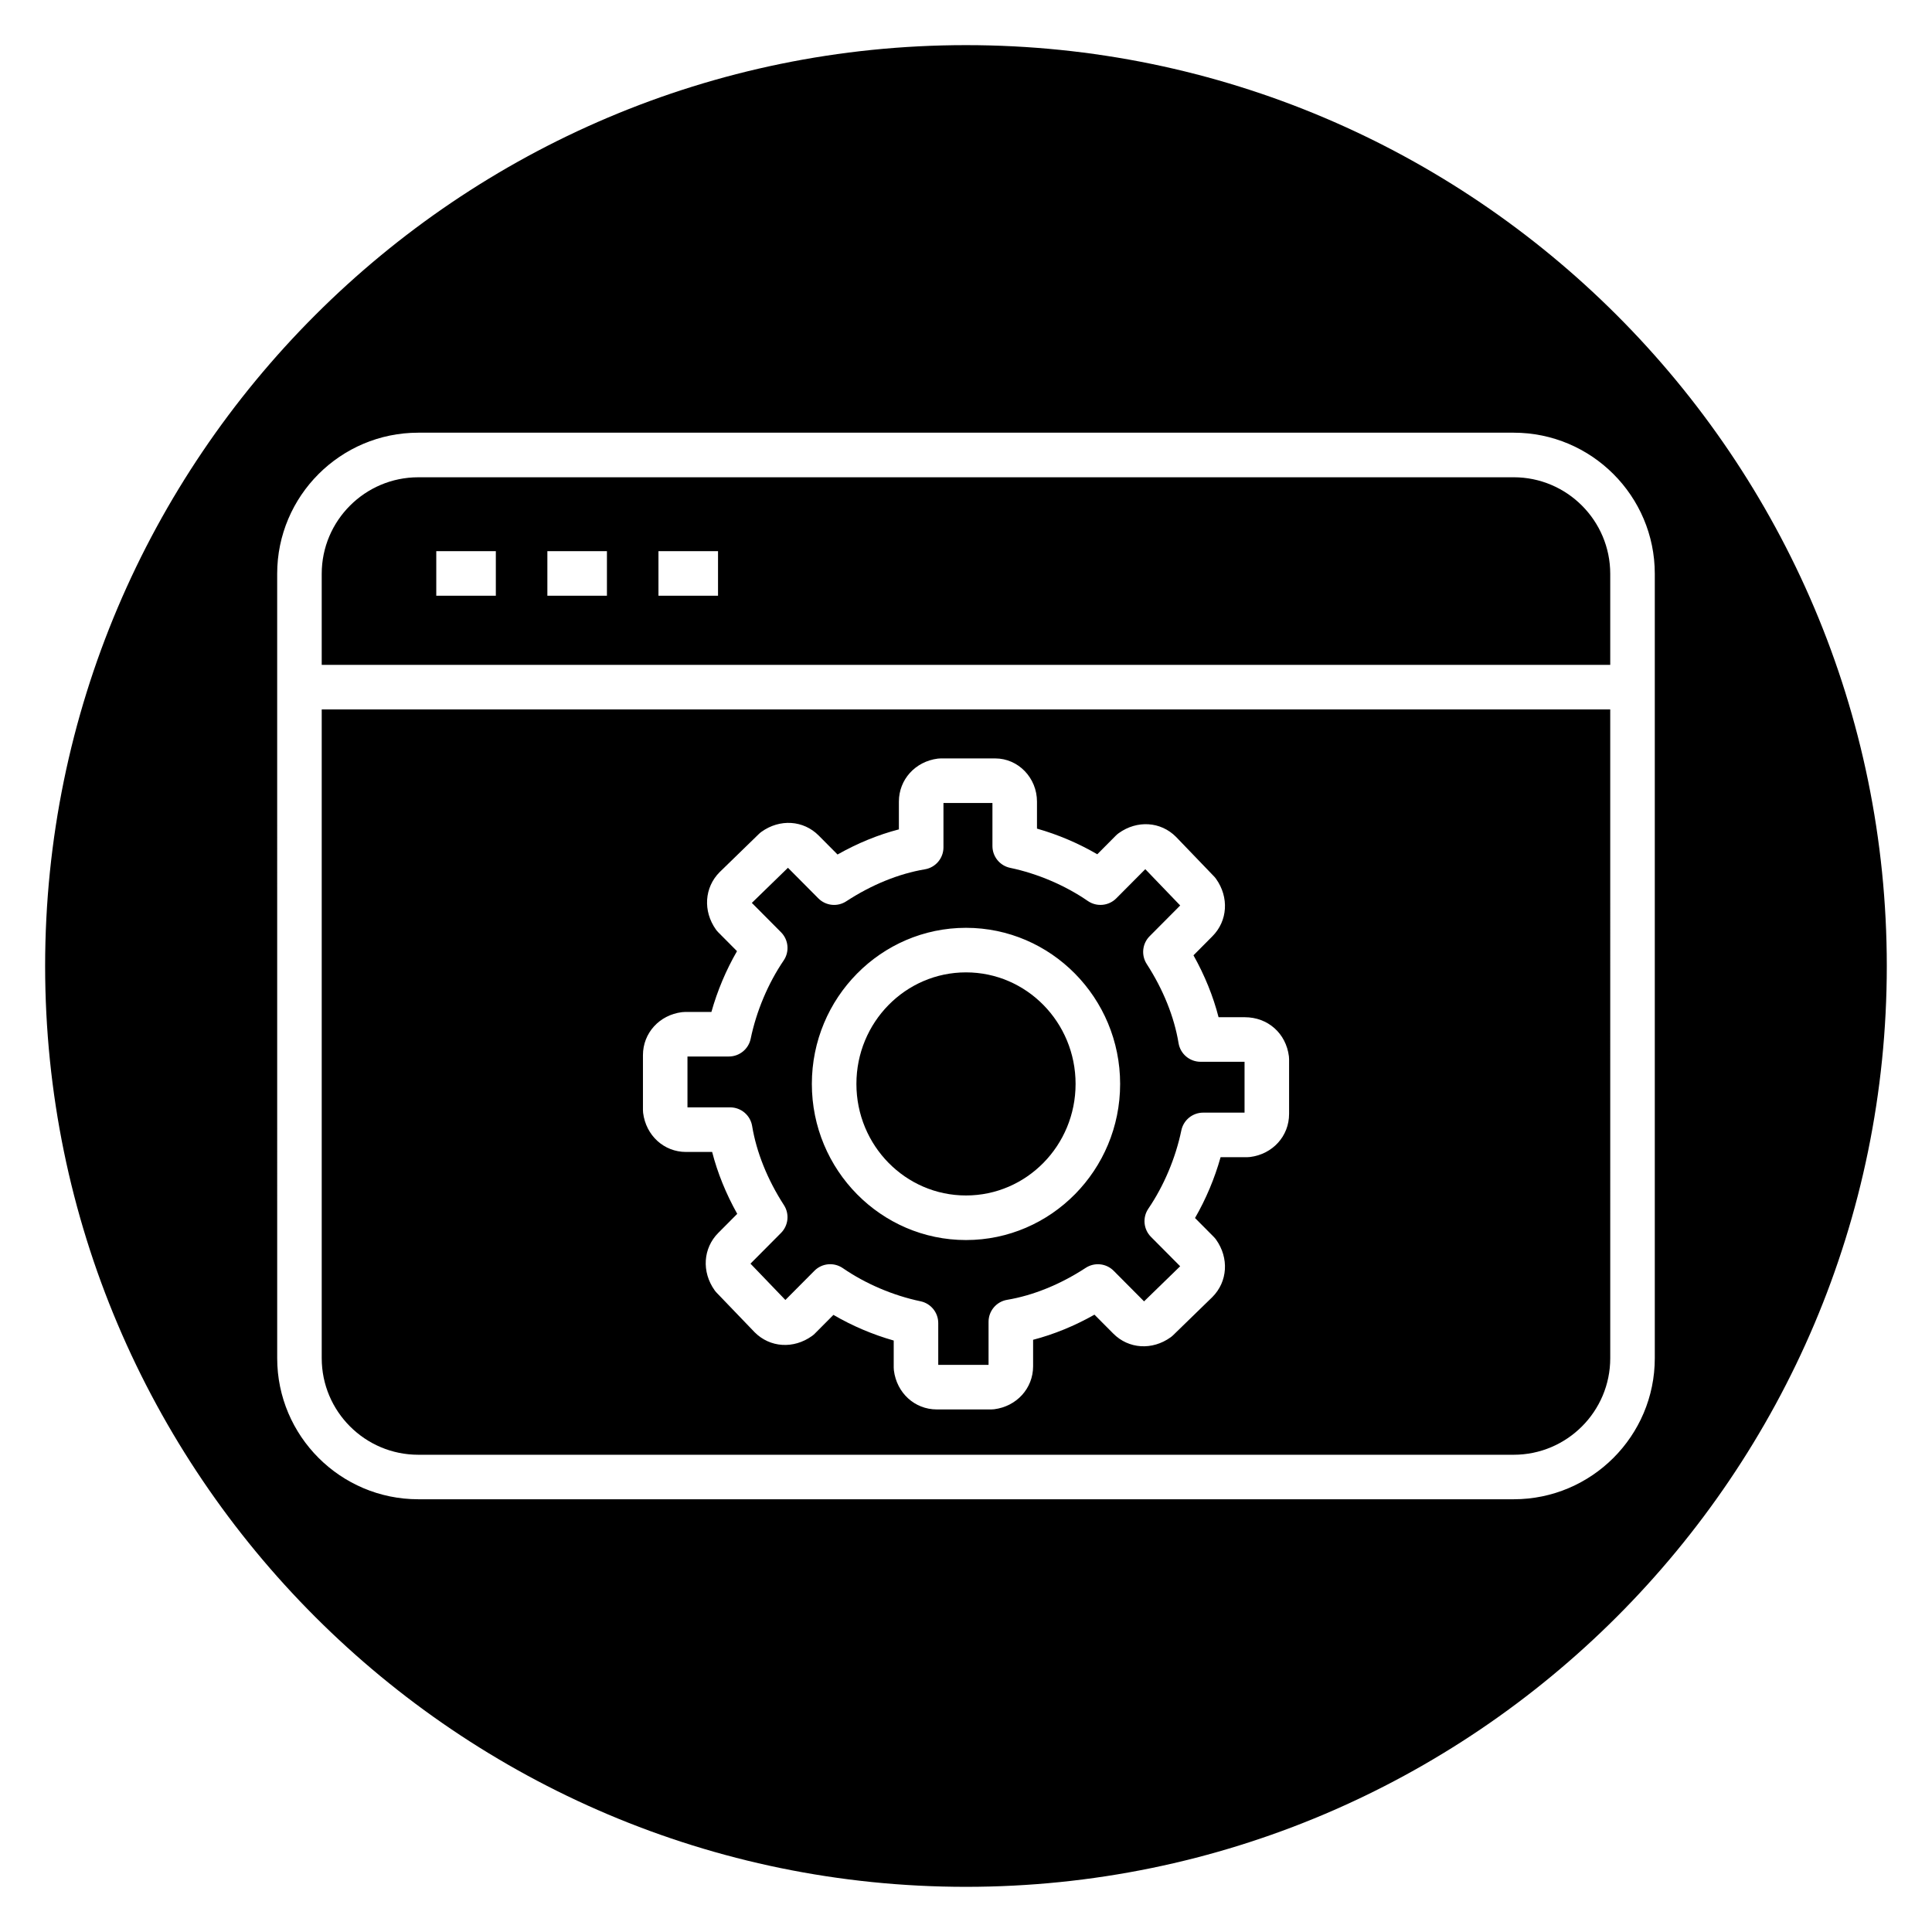 <?xml version="1.0" encoding="UTF-8"?>
<!-- Uploaded to: ICON Repo, www.svgrepo.com, Generator: ICON Repo Mixer Tools -->
<svg fill="#000000" width="800px" height="800px" version="1.1" viewBox="144 144 512 512" xmlns="http://www.w3.org/2000/svg">
 <g>
  <path d="m456.33 420.44c-1.152-6.969-4.07-14.223-8.434-20.969-1.508-2.336-1.188-5.398 0.77-7.367l8.098-8.145-9.25-9.621-7.691 7.734c-2.008 2.019-5.18 2.316-7.535 0.699-6.016-4.144-13.332-7.262-20.59-8.785-2.734-0.574-4.691-2.984-4.691-5.777v-11.414h-12.98v11.762c0 2.883-2.082 5.344-4.926 5.82-6.918 1.16-14.117 4.09-20.82 8.469-2.344 1.543-5.445 1.211-7.418-0.777l-8.047-8.098-9.57 9.305 7.738 7.781c1.996 2.008 2.285 5.144 0.695 7.481-4.121 6.062-7.227 13.426-8.742 20.742-0.566 2.738-2.984 4.703-5.781 4.703h-10.969v13.48h11.312c2.891 0 5.352 2.09 5.824 4.941 1.152 6.969 4.07 14.223 8.43 20.965 1.508 2.336 1.184 5.398-0.77 7.367l-8.098 8.145 9.25 9.625 7.691-7.734c2.008-2.027 5.18-2.32 7.535-0.699 6.019 4.141 13.332 7.262 20.594 8.781 2.731 0.574 4.691 2.984 4.691 5.777v11.07h13.332v-11.414c0-2.883 2.082-5.344 4.93-5.82 6.914-1.16 14.109-4.09 20.816-8.469 2.348-1.531 5.445-1.207 7.414 0.781l8.051 8.098 9.566-9.305-7.734-7.785c-1.996-2.008-2.285-5.144-0.695-7.481 4.121-6.062 7.227-13.426 8.742-20.742 0.57-2.738 2.984-4.703 5.781-4.703h10.969v-13.477h-11.66c-2.898-0.004-5.359-2.094-5.828-4.945zm-56.332 52.184c-22.523 0-40.848-18.559-40.848-41.371s18.324-41.371 40.848-41.371c22.527 0 40.848 18.562 40.848 41.375s-18.324 41.367-40.848 41.367z"/>
  <path d="m570.73 320.19v-24.125c0-14.105-11.477-25.586-25.586-25.586l-290.3 0.004c-14.105 0-25.586 11.477-25.586 25.586v24.125zm-252.23-30.121h15.785v11.809h-15.785zm-29.441 0h15.785v11.809h-15.785zm-29.441 0h15.785v11.809h-15.785z"/>
  <path d="m429.04 431.25c0 16.328-13.004 29.562-29.039 29.562-16.039 0-29.043-13.234-29.043-29.562s13.004-29.562 29.043-29.562c16.035 0 29.039 13.234 29.039 29.562"/>
  <path d="m229.26 332v171.94c0 14.105 11.477 25.586 25.586 25.586h290.3c14.105 0 25.586-11.477 25.586-25.586l-0.004-171.94zm256.36 107.22c0 5.852-4.344 10.648-10.336 11.398-0.242 0.031-0.488 0.047-0.734 0.047h-7.078c-1.582 5.641-3.879 11.094-6.781 16.121l4.961 4.992c0.23 0.23 0.438 0.477 0.625 0.738 3.473 4.879 3.07 11.137-0.973 15.199l-10.398 10.117c-0.211 0.203-0.434 0.395-0.672 0.566-4.894 3.512-11.145 3.106-15.207-0.988l-4.984-5.008c-5.281 2.984-10.785 5.234-16.258 6.656v7.012c0 5.844-4.344 10.641-10.328 11.398-0.246 0.031-0.492 0.047-0.738 0.047h-14.461c-5.84 0-10.625-4.359-11.371-10.375-0.027-0.242-0.043-0.484-0.043-0.727v-7.156c-5.59-1.59-10.992-3.891-15.977-6.797l-4.926 4.953c-0.227 0.23-0.477 0.441-0.738 0.629-4.891 3.516-11.148 3.109-15.211-0.977l-10.055-10.461c-0.199-0.207-0.391-0.434-0.559-0.672-3.469-4.883-3.07-11.137 0.973-15.199l5.023-5.051c-2.981-5.324-5.231-10.879-6.648-16.402h-6.926c-5.84 0-10.621-4.359-11.367-10.375-0.027-0.242-0.043-0.484-0.043-0.727v-14.547c0-5.852 4.344-10.648 10.332-11.398 0.242-0.031 0.492-0.047 0.734-0.047h7.074c1.586-5.641 3.883-11.09 6.785-16.117l-4.961-4.992c-0.23-0.23-0.441-0.48-0.629-0.742-3.465-4.883-3.062-11.137 0.977-15.199l10.402-10.113c0.207-0.203 0.43-0.395 0.664-0.562 4.887-3.519 11.148-3.113 15.207 0.977l4.984 5.016c5.281-2.988 10.785-5.238 16.258-6.66v-7.356c0-5.844 4.34-10.641 10.324-11.398 0.246-0.031 0.496-0.047 0.742-0.047h14.465c6.102 0 11.066 5.137 11.066 11.445v7.156c5.594 1.59 10.996 3.894 15.98 6.801l4.926-4.957c0.227-0.23 0.477-0.441 0.738-0.629 4.879-3.516 11.141-3.117 15.207 0.977l10.055 10.461c0.203 0.207 0.391 0.434 0.559 0.672 3.473 4.883 3.07 11.141-0.973 15.199l-5.019 5.051c2.984 5.328 5.234 10.879 6.648 16.406h6.926c6.137 0 10.949 4.262 11.715 10.367 0.031 0.242 0.047 0.484 0.047 0.73v14.547z"/>
  <path d="m400 155.96c-134.56 0-244.04 109.47-244.04 244.04 0 134.56 109.47 244.03 244.03 244.03s244.03-109.47 244.03-244.03c0.004-134.56-109.47-244.04-244.03-244.04zm145.15 385.36h-290.3c-20.617 0-37.391-16.773-37.391-37.391l-0.004-207.87c0-20.617 16.773-37.391 37.391-37.391h290.3c20.617 0 37.391 16.773 37.391 37.391v207.87c0.004 20.621-16.77 37.391-37.387 37.391z"/>
 </g>
</svg>